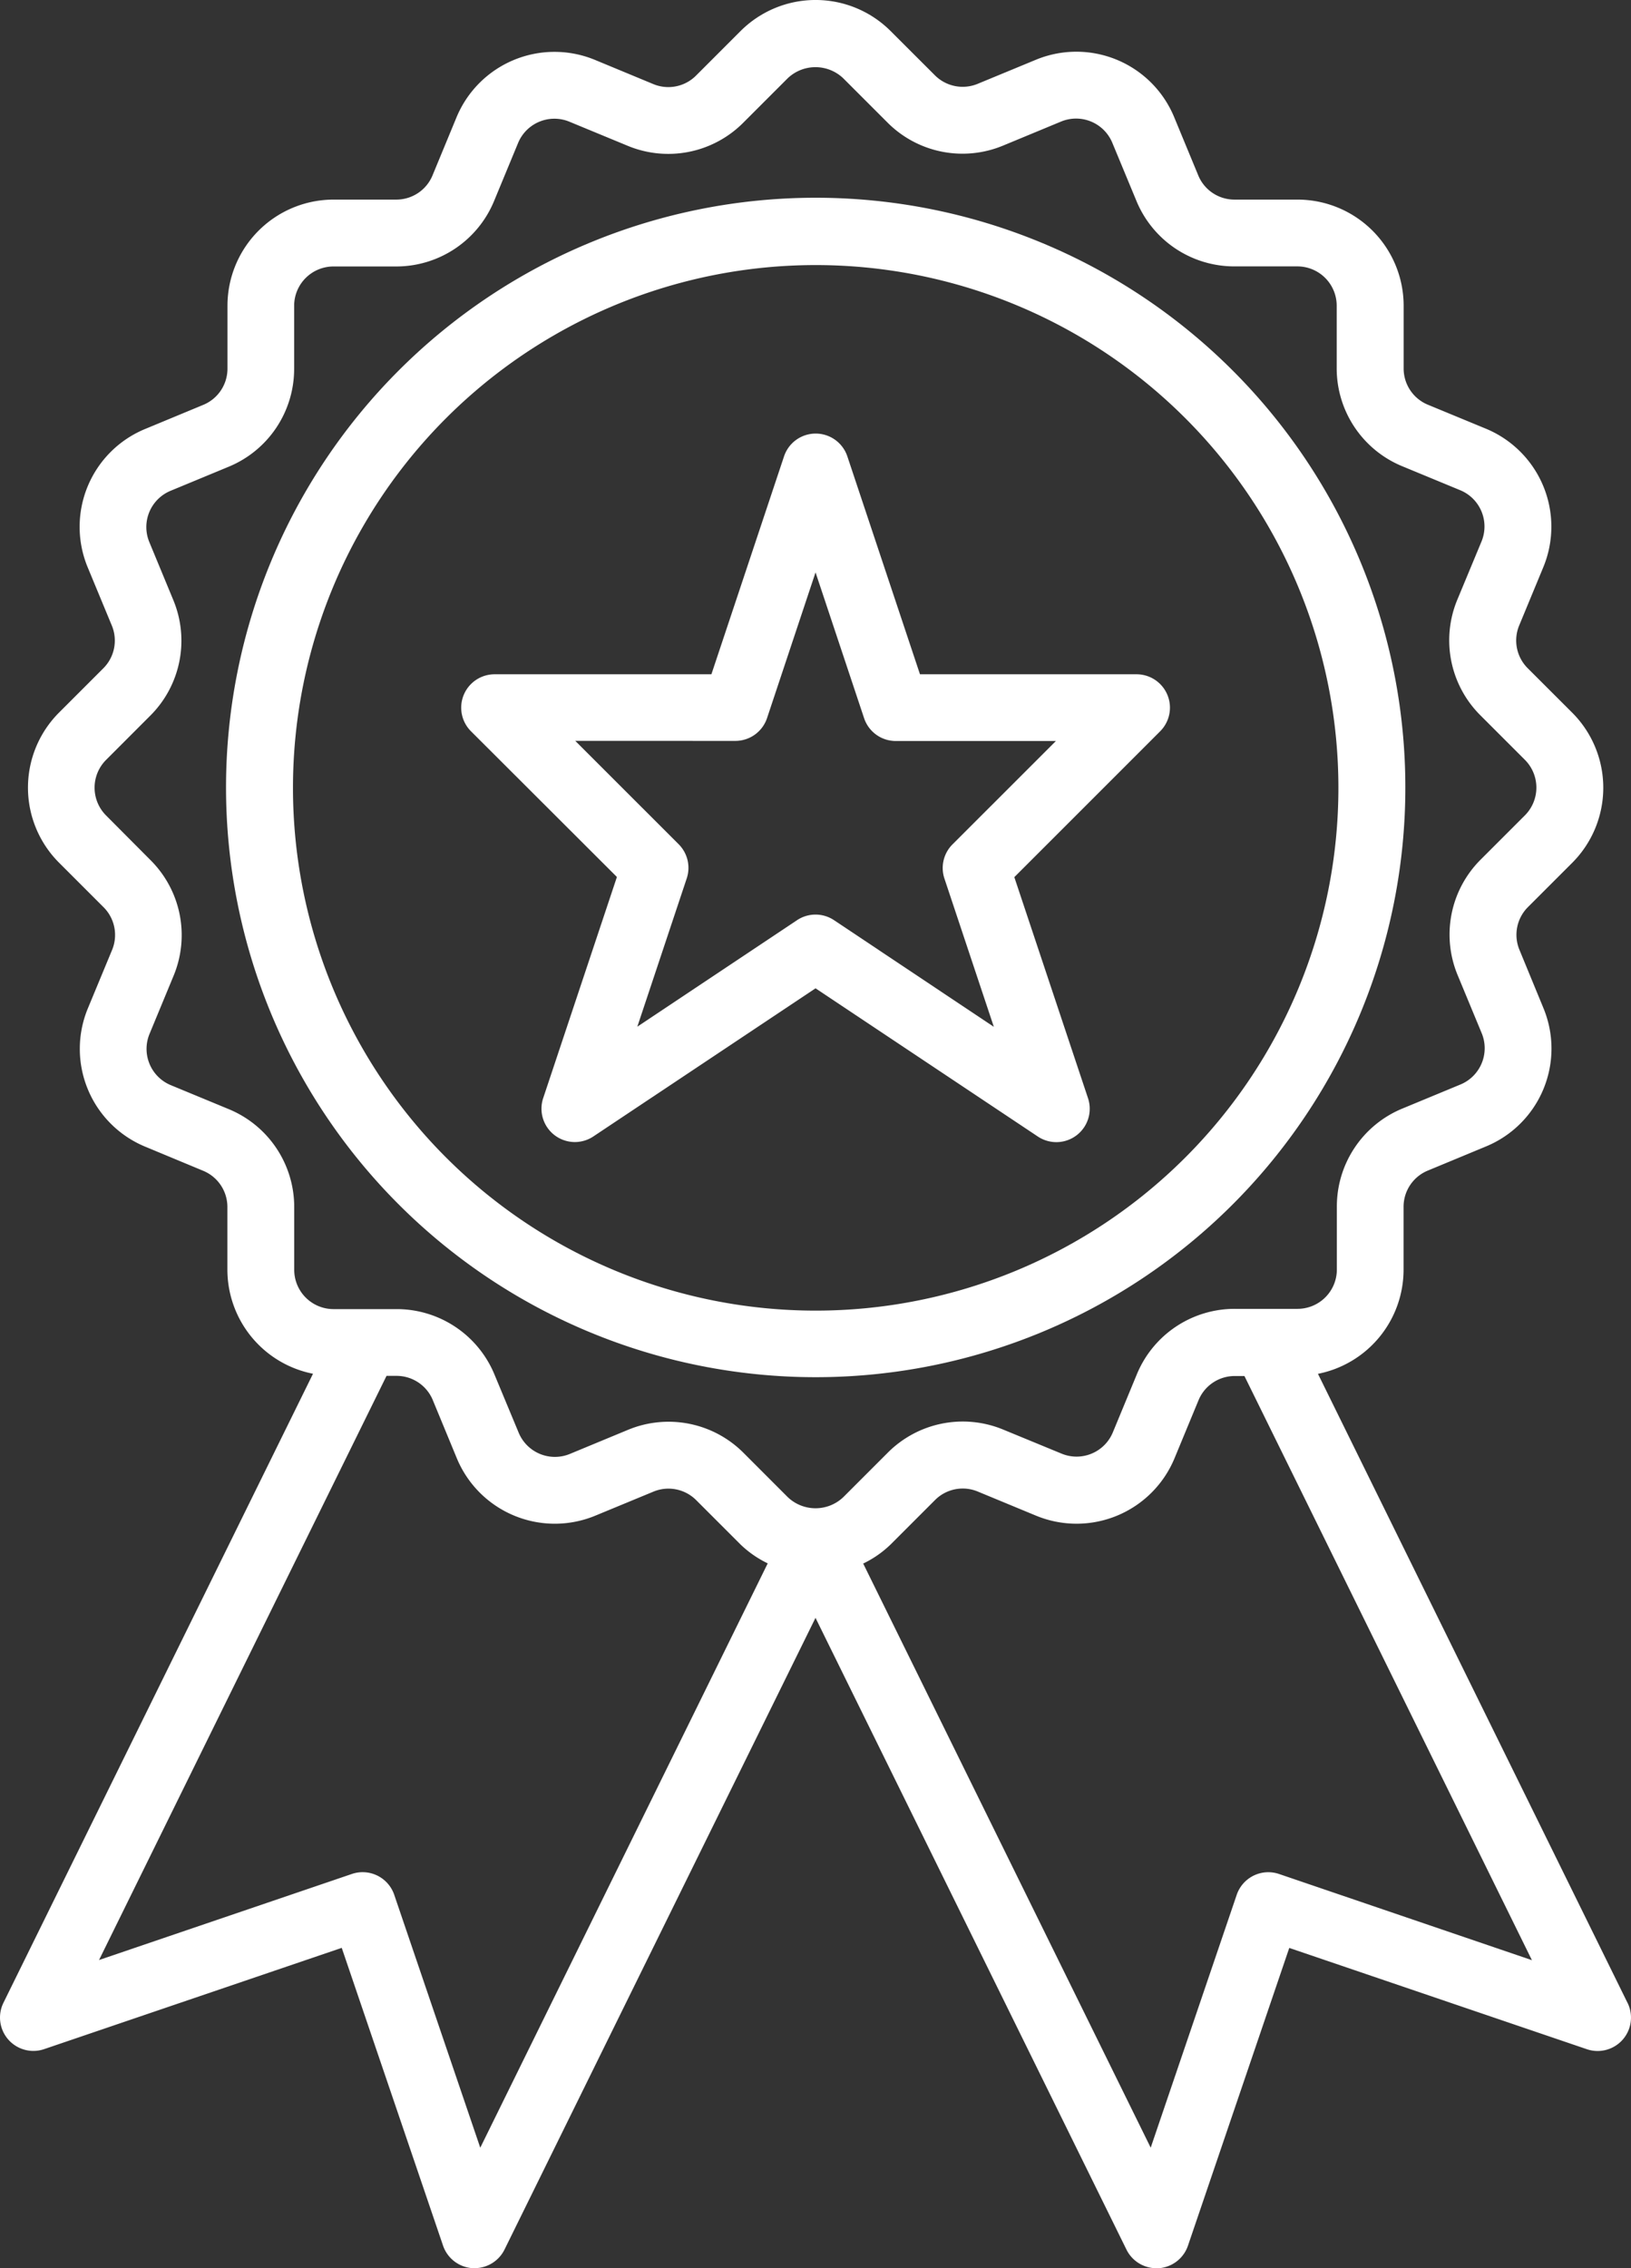 <svg xmlns="http://www.w3.org/2000/svg" width="43.15" height="60" viewBox="0 0 43.15 60"><rect x="0" y="0" width="43.15" height="60" fill="#333333" stroke="none"/><g transform="translate(-85.004 -18.239)"><path d="M148,90.966a15.6,15.6,0,1,0-15.6-15.6A15.6,15.6,0,0,0,148,90.966Zm0-29.419a13.829,13.829,0,1,1-13.829,13.829A13.829,13.829,0,0,1,148,61.547Z" transform="translate(-41.416 -36.296)" fill="#fff"/><path d="M185.836,120.847l-1.95,5.849a.883.883,0,0,0,1.328,1.014l5.877-3.918,5.877,3.918A.883.883,0,0,0,198.3,126.7l-1.95-5.849,3.858-3.858a.883.883,0,0,0-.624-1.508h-5.73l-1.921-5.763a.883.883,0,0,0-1.676,0l-1.921,5.763H182.6a.883.883,0,0,0-.624,1.508Zm3.135-3.6a.883.883,0,0,0,.838-.606l1.282-3.851,1.284,3.854a.883.883,0,0,0,.838.606h4.237l-2.737,2.736a.883.883,0,0,0-.213.9l1.308,3.925-4.227-2.821a.883.883,0,0,0-.98,0l-4.225,2.817,1.308-3.925a.883.883,0,0,0-.213-.9l-2.737-2.736Z" transform="translate(-84.511 -79.409)" fill="#fff"/><path d="M128.062,71.221l-8.19-16.64a2.809,2.809,0,0,0,2.265-2.752V50.164a1.035,1.035,0,0,1,.641-.959l1.54-.639a2.8,2.8,0,0,0,1.517-3.665h0l-.632-1.535a1.036,1.036,0,0,1,.225-1.132l1.173-1.173a2.81,2.81,0,0,0,0-3.967h0l-1.179-1.178a1.036,1.036,0,0,1-.226-1.132l.638-1.541a2.805,2.805,0,0,0-1.52-3.664h0l-1.534-.634a1.036,1.036,0,0,1-.641-.959V26.325a2.809,2.809,0,0,0-2.805-2.806h-1.67a1.035,1.035,0,0,1-.959-.641l-.637-1.54a2.8,2.8,0,0,0-3.666-1.515h0l-1.531.633a1.039,1.039,0,0,1-1.133-.225l-1.173-1.172a2.808,2.808,0,0,0-3.967,0l-1.179,1.179a1.035,1.035,0,0,1-1.132.225l-1.541-.639a2.806,2.806,0,0,0-3.665,1.52l-.634,1.534a1.035,1.035,0,0,1-.959.641H93.827a2.809,2.809,0,0,0-2.805,2.806V27.99a1.035,1.035,0,0,1-.641.959l-1.54.639a2.8,2.8,0,0,0-1.514,3.666l.635,1.532a1.036,1.036,0,0,1-.225,1.132l-1.173,1.173a2.809,2.809,0,0,0,0,3.967l1.179,1.179a1.036,1.036,0,0,1,.226,1.132L87.33,44.91a2.8,2.8,0,0,0,1.52,3.664h0l1.529.636a1.036,1.036,0,0,1,.641.959v1.658a2.809,2.809,0,0,0,2.265,2.752l-8.19,16.64a.883.883,0,0,0,1.077,1.226l7.873-2.679,2.679,7.873a.884.884,0,0,0,.779.6h.057a.884.884,0,0,0,.792-.493l8.227-16.71,8.227,16.712a.884.884,0,0,0,.792.493h.057a.884.884,0,0,0,.779-.6l2.679-7.873,7.873,2.679a.883.883,0,0,0,1.077-1.226ZM92.788,51.83V50.171a2.8,2.8,0,0,0-1.733-2.592l-1.532-.634a1.038,1.038,0,0,1-.563-1.356h0l.637-1.539a2.8,2.8,0,0,0-.609-3.056L87.81,39.81a1.04,1.04,0,0,1,0-1.469l1.172-1.173a2.8,2.8,0,0,0,.606-3.058l-.633-1.53a1.038,1.038,0,0,1,.56-1.357h0l1.54-.638a2.8,2.8,0,0,0,1.731-2.592V26.327a1.041,1.041,0,0,1,1.039-1.039h1.659a2.8,2.8,0,0,0,2.592-1.733l.634-1.532a1.039,1.039,0,0,1,1.357-.565h0l1.541.637a2.8,2.8,0,0,0,3.056-.606l1.179-1.179a1.065,1.065,0,0,1,1.47,0l1.172,1.172a2.8,2.8,0,0,0,3.058.608l1.532-.635a1.038,1.038,0,0,1,1.356.56v0l.639,1.54a2.8,2.8,0,0,0,2.591,1.731h1.668a1.041,1.041,0,0,1,1.039,1.039v1.658a2.8,2.8,0,0,0,1.733,2.589l1.535.635a1.038,1.038,0,0,1,.563,1.356h0l-.64,1.54a2.8,2.8,0,0,0,.609,3.057l1.179,1.179a1.04,1.04,0,0,1,0,1.469l-1.172,1.172a2.8,2.8,0,0,0-.606,3.058l.635,1.532a1.039,1.039,0,0,1-.561,1.357h0l-1.54.638a2.8,2.8,0,0,0-1.731,2.592v1.666a1.04,1.04,0,0,1-1.039,1.039h-1.661a2.8,2.8,0,0,0-2.592,1.733l-.634,1.533a1.038,1.038,0,0,1-1.355.565h0l-1.541-.635a2.8,2.8,0,0,0-3.056.606l-1.179,1.179a1.065,1.065,0,0,1-1.47,0l-1.172-1.173a2.8,2.8,0,0,0-3.058-.606l-1.532.635a1.038,1.038,0,0,1-1.357-.561h0L98.086,54.6a2.8,2.8,0,0,0-2.591-1.731H93.829A1.04,1.04,0,0,1,92.788,51.83ZM97.71,75.053l-2.276-6.69a.883.883,0,0,0-1.12-.552h0l-6.69,2.277,7.606-15.453h.265a1.036,1.036,0,0,1,.959.641l.637,1.542a2.806,2.806,0,0,0,3.666,1.514l1.533-.634a1.037,1.037,0,0,1,1.133.225l1.172,1.172a2.762,2.762,0,0,0,.72.5Zm21.133-7.241a.883.883,0,0,0-1.12.55h0l-2.276,6.69L107.841,59.6a2.762,2.762,0,0,0,.72-.5l1.179-1.179a1.035,1.035,0,0,1,1.132-.226l1.541.638a2.806,2.806,0,0,0,3.665-1.52l.634-1.532a1.035,1.035,0,0,1,.959-.642h.256l7.606,15.453Z" fill="#fff"/></g></svg>